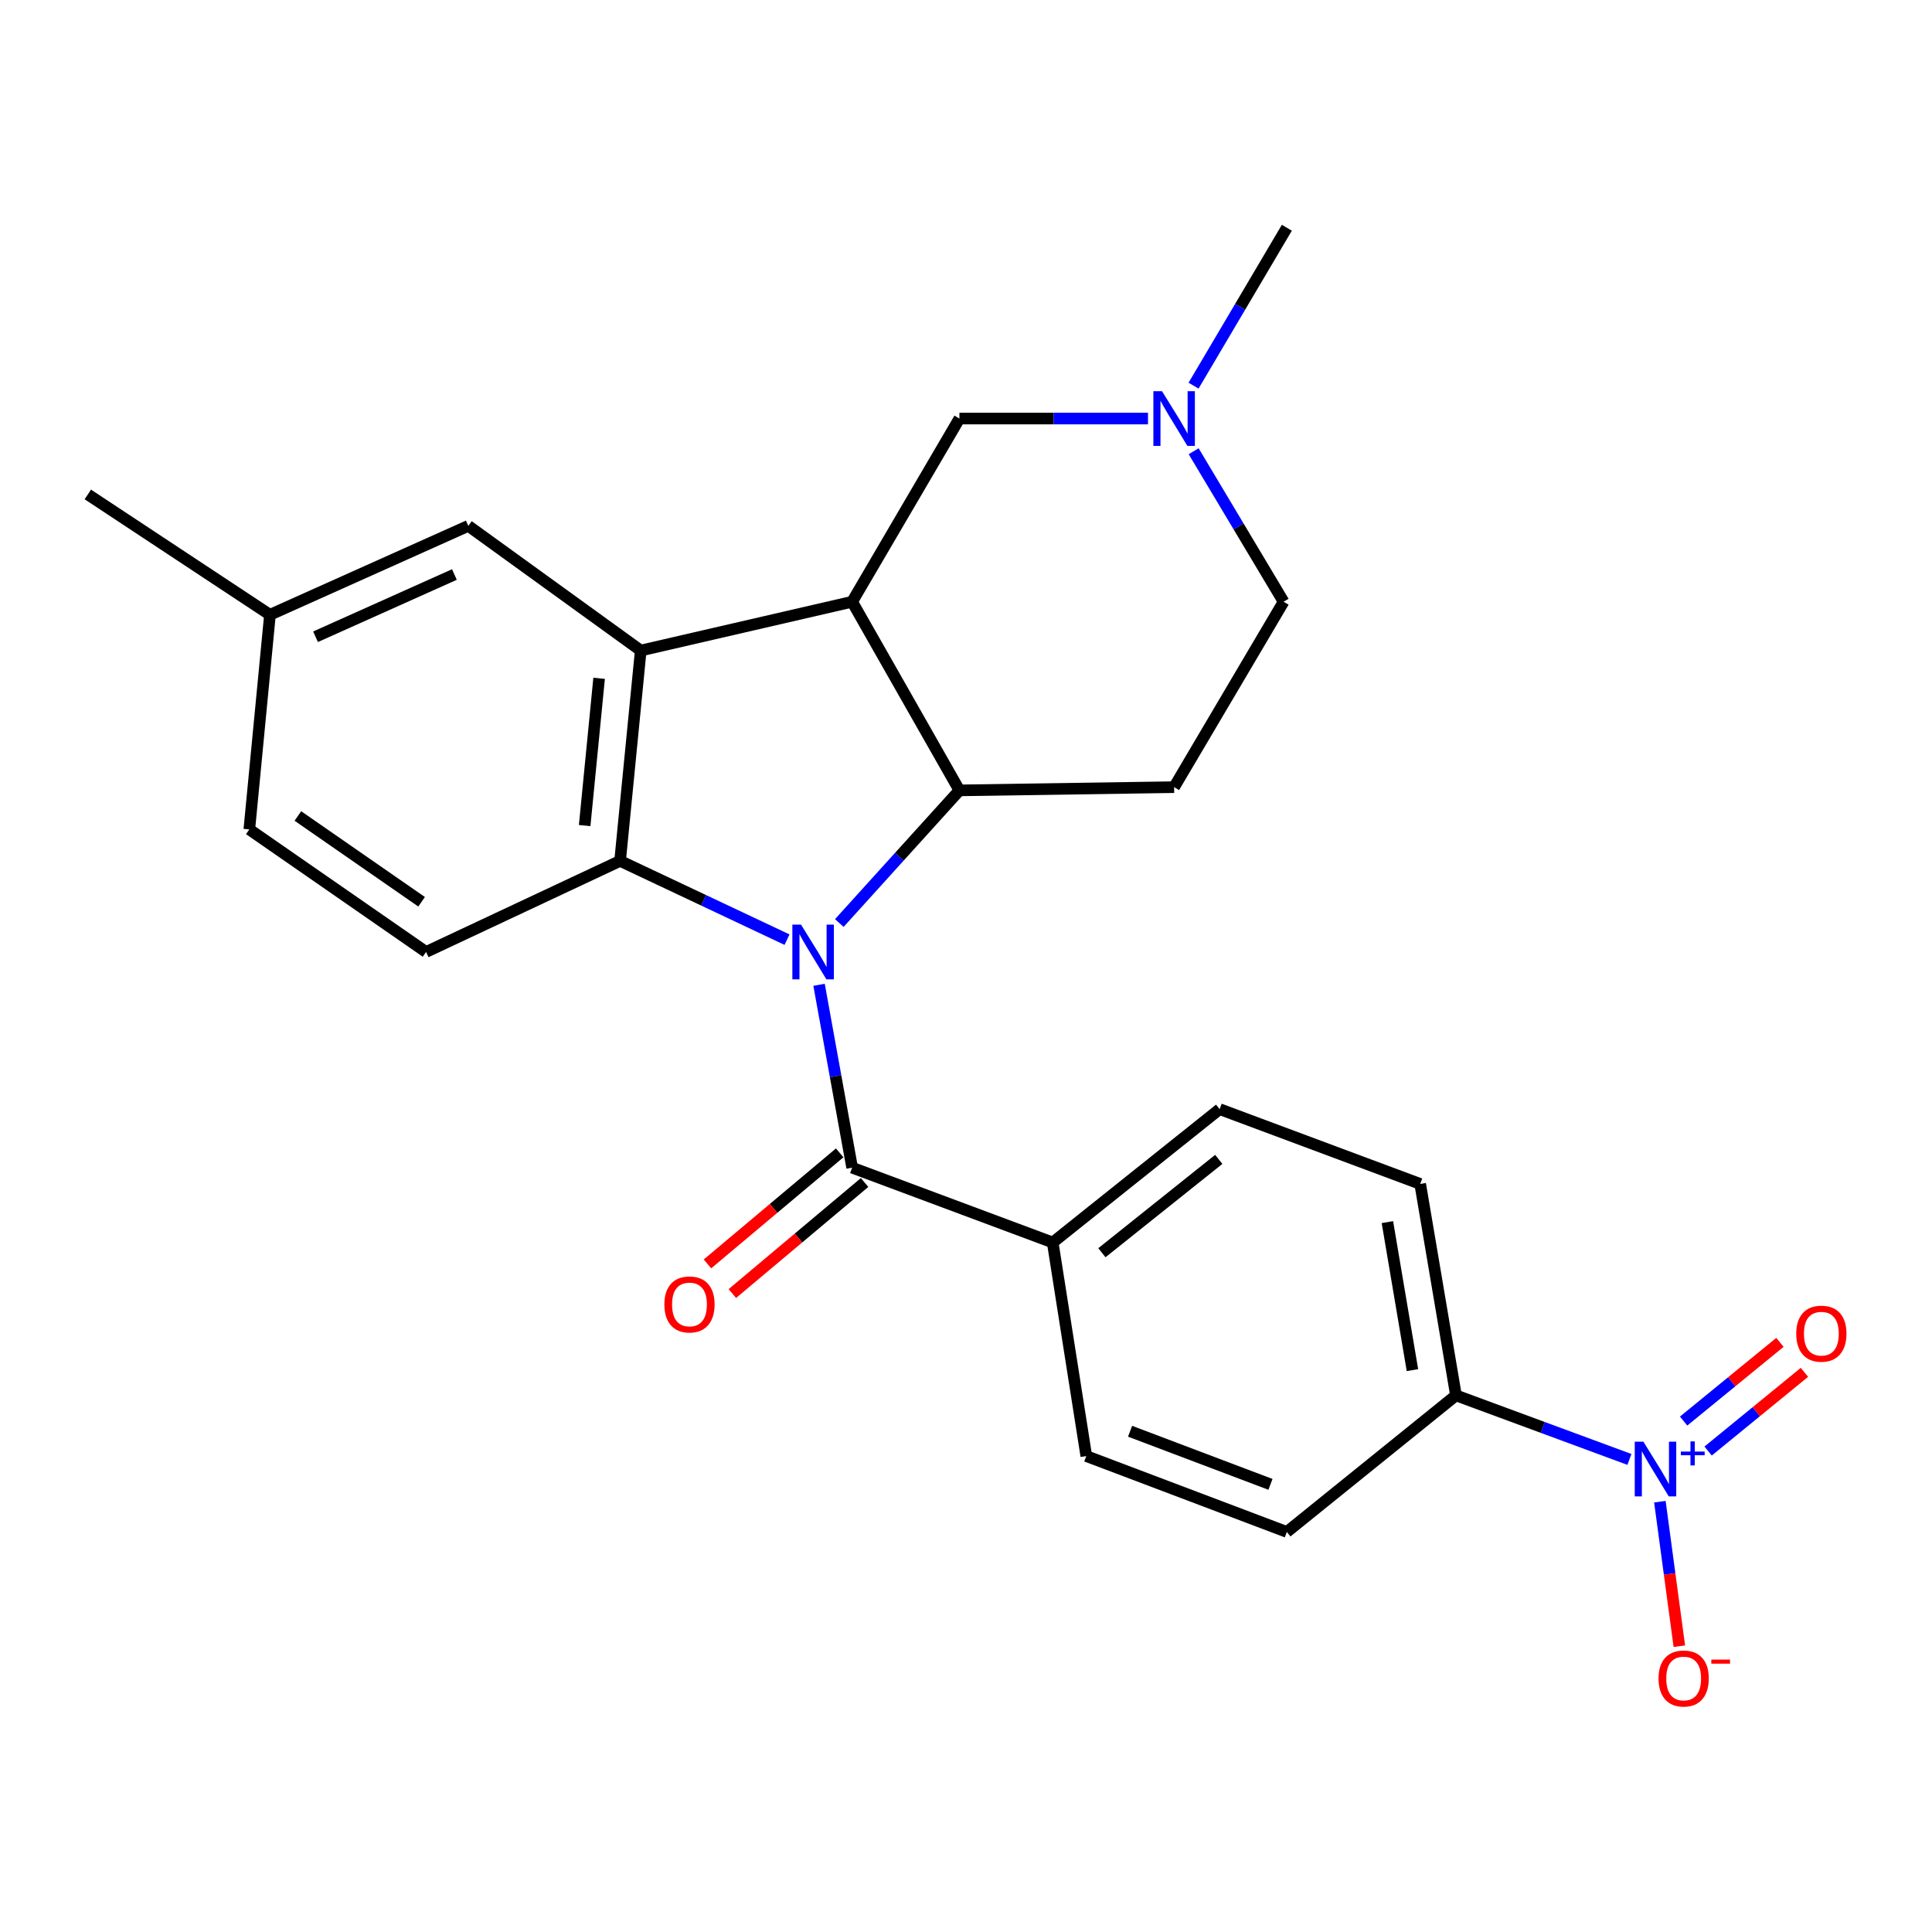 <?xml version='1.0' encoding='iso-8859-1'?>
<svg version='1.1' baseProfile='full'
              xmlns='http://www.w3.org/2000/svg'
                      xmlns:rdkit='http://www.rdkit.org/xml'
                      xmlns:xlink='http://www.w3.org/1999/xlink'
                  xml:space='preserve'
width='1000px' height='1000px' viewBox='0 0 1000 1000'>
<!-- END OF HEADER -->
<rect style='opacity:1.0;fill:#FFFFFF;stroke:none' width='1000' height='1000' x='0' y='0'> </rect>
<path class='bond-0' d='M 434.425,477.76 L 465.511,443.43' style='fill:none;fill-rule:evenodd;stroke:#0000FF;stroke-width:6px;stroke-linecap:butt;stroke-linejoin:miter;stroke-opacity:1' />
<path class='bond-0' d='M 465.511,443.43 L 496.596,409.101' style='fill:none;fill-rule:evenodd;stroke:#000000;stroke-width:6px;stroke-linecap:butt;stroke-linejoin:miter;stroke-opacity:1' />
<path class='bond-1' d='M 407.363,486.365 L 364.16,465.982' style='fill:none;fill-rule:evenodd;stroke:#0000FF;stroke-width:6px;stroke-linecap:butt;stroke-linejoin:miter;stroke-opacity:1' />
<path class='bond-1' d='M 364.16,465.982 L 320.957,445.598' style='fill:none;fill-rule:evenodd;stroke:#000000;stroke-width:6px;stroke-linecap:butt;stroke-linejoin:miter;stroke-opacity:1' />
<path class='bond-4' d='M 423.94,509.732 L 432.503,557.059' style='fill:none;fill-rule:evenodd;stroke:#0000FF;stroke-width:6px;stroke-linecap:butt;stroke-linejoin:miter;stroke-opacity:1' />
<path class='bond-4' d='M 432.503,557.059 L 441.066,604.386' style='fill:none;fill-rule:evenodd;stroke:#000000;stroke-width:6px;stroke-linecap:butt;stroke-linejoin:miter;stroke-opacity:1' />
<path class='bond-2' d='M 496.596,409.101 L 441.066,311.464' style='fill:none;fill-rule:evenodd;stroke:#000000;stroke-width:6px;stroke-linecap:butt;stroke-linejoin:miter;stroke-opacity:1' />
<path class='bond-6' d='M 496.596,409.101 L 607.723,407.431' style='fill:none;fill-rule:evenodd;stroke:#000000;stroke-width:6px;stroke-linecap:butt;stroke-linejoin:miter;stroke-opacity:1' />
<path class='bond-3' d='M 320.957,445.598 L 331.642,336.719' style='fill:none;fill-rule:evenodd;stroke:#000000;stroke-width:6px;stroke-linecap:butt;stroke-linejoin:miter;stroke-opacity:1' />
<path class='bond-3' d='M 302.621,427.309 L 310.1,351.094' style='fill:none;fill-rule:evenodd;stroke:#000000;stroke-width:6px;stroke-linecap:butt;stroke-linejoin:miter;stroke-opacity:1' />
<path class='bond-9' d='M 320.957,445.598 L 220.526,492.736' style='fill:none;fill-rule:evenodd;stroke:#000000;stroke-width:6px;stroke-linecap:butt;stroke-linejoin:miter;stroke-opacity:1' />
<path class='bond-7' d='M 441.066,311.464 L 496.596,216.643' style='fill:none;fill-rule:evenodd;stroke:#000000;stroke-width:6px;stroke-linecap:butt;stroke-linejoin:miter;stroke-opacity:1' />
<path class='bond-25' d='M 441.066,311.464 L 331.642,336.719' style='fill:none;fill-rule:evenodd;stroke:#000000;stroke-width:6px;stroke-linecap:butt;stroke-linejoin:miter;stroke-opacity:1' />
<path class='bond-13' d='M 331.642,336.719 L 242.398,272.185' style='fill:none;fill-rule:evenodd;stroke:#000000;stroke-width:6px;stroke-linecap:butt;stroke-linejoin:miter;stroke-opacity:1' />
<path class='bond-11' d='M 441.066,604.386 L 544.88,643.109' style='fill:none;fill-rule:evenodd;stroke:#000000;stroke-width:6px;stroke-linecap:butt;stroke-linejoin:miter;stroke-opacity:1' />
<path class='bond-15' d='M 434.623,596.715 L 400.402,625.457' style='fill:none;fill-rule:evenodd;stroke:#000000;stroke-width:6px;stroke-linecap:butt;stroke-linejoin:miter;stroke-opacity:1' />
<path class='bond-15' d='M 400.402,625.457 L 366.181,654.2' style='fill:none;fill-rule:evenodd;stroke:#FF0000;stroke-width:6px;stroke-linecap:butt;stroke-linejoin:miter;stroke-opacity:1' />
<path class='bond-15' d='M 447.509,612.056 L 413.288,640.799' style='fill:none;fill-rule:evenodd;stroke:#000000;stroke-width:6px;stroke-linecap:butt;stroke-linejoin:miter;stroke-opacity:1' />
<path class='bond-15' d='M 413.288,640.799 L 379.066,669.541' style='fill:none;fill-rule:evenodd;stroke:#FF0000;stroke-width:6px;stroke-linecap:butt;stroke-linejoin:miter;stroke-opacity:1' />
<path class='bond-5' d='M 843.388,755.398 L 798.499,738.822' style='fill:none;fill-rule:evenodd;stroke:#0000FF;stroke-width:6px;stroke-linecap:butt;stroke-linejoin:miter;stroke-opacity:1' />
<path class='bond-5' d='M 798.499,738.822 L 753.611,722.247' style='fill:none;fill-rule:evenodd;stroke:#000000;stroke-width:6px;stroke-linecap:butt;stroke-linejoin:miter;stroke-opacity:1' />
<path class='bond-12' d='M 859.153,777.272 L 864.188,814.674' style='fill:none;fill-rule:evenodd;stroke:#0000FF;stroke-width:6px;stroke-linecap:butt;stroke-linejoin:miter;stroke-opacity:1' />
<path class='bond-12' d='M 864.188,814.674 L 869.223,852.075' style='fill:none;fill-rule:evenodd;stroke:#FF0000;stroke-width:6px;stroke-linecap:butt;stroke-linejoin:miter;stroke-opacity:1' />
<path class='bond-14' d='M 884.12,751.056 L 909.046,730.687' style='fill:none;fill-rule:evenodd;stroke:#0000FF;stroke-width:6px;stroke-linecap:butt;stroke-linejoin:miter;stroke-opacity:1' />
<path class='bond-14' d='M 909.046,730.687 L 933.971,710.318' style='fill:none;fill-rule:evenodd;stroke:#FF0000;stroke-width:6px;stroke-linecap:butt;stroke-linejoin:miter;stroke-opacity:1' />
<path class='bond-14' d='M 871.442,735.542 L 896.368,715.173' style='fill:none;fill-rule:evenodd;stroke:#0000FF;stroke-width:6px;stroke-linecap:butt;stroke-linejoin:miter;stroke-opacity:1' />
<path class='bond-14' d='M 896.368,715.173 L 921.294,694.804' style='fill:none;fill-rule:evenodd;stroke:#FF0000;stroke-width:6px;stroke-linecap:butt;stroke-linejoin:miter;stroke-opacity:1' />
<path class='bond-16' d='M 607.723,407.431 L 664.389,311.464' style='fill:none;fill-rule:evenodd;stroke:#000000;stroke-width:6px;stroke-linecap:butt;stroke-linejoin:miter;stroke-opacity:1' />
<path class='bond-28' d='M 496.596,216.643 L 545.401,216.643' style='fill:none;fill-rule:evenodd;stroke:#000000;stroke-width:6px;stroke-linecap:butt;stroke-linejoin:miter;stroke-opacity:1' />
<path class='bond-28' d='M 545.401,216.643 L 594.205,216.643' style='fill:none;fill-rule:evenodd;stroke:#0000FF;stroke-width:6px;stroke-linecap:butt;stroke-linejoin:miter;stroke-opacity:1' />
<path class='bond-8' d='M 617.836,233.565 L 641.112,272.514' style='fill:none;fill-rule:evenodd;stroke:#0000FF;stroke-width:6px;stroke-linecap:butt;stroke-linejoin:miter;stroke-opacity:1' />
<path class='bond-8' d='M 641.112,272.514 L 664.389,311.464' style='fill:none;fill-rule:evenodd;stroke:#000000;stroke-width:6px;stroke-linecap:butt;stroke-linejoin:miter;stroke-opacity:1' />
<path class='bond-23' d='M 617.783,199.616 L 641.926,158.749' style='fill:none;fill-rule:evenodd;stroke:#0000FF;stroke-width:6px;stroke-linecap:butt;stroke-linejoin:miter;stroke-opacity:1' />
<path class='bond-23' d='M 641.926,158.749 L 666.069,117.882' style='fill:none;fill-rule:evenodd;stroke:#000000;stroke-width:6px;stroke-linecap:butt;stroke-linejoin:miter;stroke-opacity:1' />
<path class='bond-21' d='M 220.526,492.736 L 129.045,429.303' style='fill:none;fill-rule:evenodd;stroke:#000000;stroke-width:6px;stroke-linecap:butt;stroke-linejoin:miter;stroke-opacity:1' />
<path class='bond-21' d='M 218.22,466.756 L 154.183,422.353' style='fill:none;fill-rule:evenodd;stroke:#000000;stroke-width:6px;stroke-linecap:butt;stroke-linejoin:miter;stroke-opacity:1' />
<path class='bond-10' d='M 753.611,722.247 L 735.09,612.8' style='fill:none;fill-rule:evenodd;stroke:#000000;stroke-width:6px;stroke-linecap:butt;stroke-linejoin:miter;stroke-opacity:1' />
<path class='bond-10' d='M 731.079,709.173 L 718.114,632.56' style='fill:none;fill-rule:evenodd;stroke:#000000;stroke-width:6px;stroke-linecap:butt;stroke-linejoin:miter;stroke-opacity:1' />
<path class='bond-26' d='M 753.611,722.247 L 666.069,792.936' style='fill:none;fill-rule:evenodd;stroke:#000000;stroke-width:6px;stroke-linecap:butt;stroke-linejoin:miter;stroke-opacity:1' />
<path class='bond-19' d='M 544.88,643.109 L 562.266,753.657' style='fill:none;fill-rule:evenodd;stroke:#000000;stroke-width:6px;stroke-linecap:butt;stroke-linejoin:miter;stroke-opacity:1' />
<path class='bond-20' d='M 544.88,643.109 L 631.287,574.088' style='fill:none;fill-rule:evenodd;stroke:#000000;stroke-width:6px;stroke-linecap:butt;stroke-linejoin:miter;stroke-opacity:1' />
<path class='bond-20' d='M 570.345,648.409 L 630.83,600.095' style='fill:none;fill-rule:evenodd;stroke:#000000;stroke-width:6px;stroke-linecap:butt;stroke-linejoin:miter;stroke-opacity:1' />
<path class='bond-27' d='M 242.398,272.185 L 139.73,318.209' style='fill:none;fill-rule:evenodd;stroke:#000000;stroke-width:6px;stroke-linecap:butt;stroke-linejoin:miter;stroke-opacity:1' />
<path class='bond-27' d='M 235.193,297.37 L 163.326,329.587' style='fill:none;fill-rule:evenodd;stroke:#000000;stroke-width:6px;stroke-linecap:butt;stroke-linejoin:miter;stroke-opacity:1' />
<path class='bond-17' d='M 735.09,612.8 L 631.287,574.088' style='fill:none;fill-rule:evenodd;stroke:#000000;stroke-width:6px;stroke-linecap:butt;stroke-linejoin:miter;stroke-opacity:1' />
<path class='bond-18' d='M 666.069,792.936 L 562.266,753.657' style='fill:none;fill-rule:evenodd;stroke:#000000;stroke-width:6px;stroke-linecap:butt;stroke-linejoin:miter;stroke-opacity:1' />
<path class='bond-18' d='M 657.59,768.306 L 584.927,740.811' style='fill:none;fill-rule:evenodd;stroke:#000000;stroke-width:6px;stroke-linecap:butt;stroke-linejoin:miter;stroke-opacity:1' />
<path class='bond-22' d='M 129.045,429.303 L 139.73,318.209' style='fill:none;fill-rule:evenodd;stroke:#000000;stroke-width:6px;stroke-linecap:butt;stroke-linejoin:miter;stroke-opacity:1' />
<path class='bond-24' d='M 139.73,318.209 L 45.455,255.923' style='fill:none;fill-rule:evenodd;stroke:#000000;stroke-width:6px;stroke-linecap:butt;stroke-linejoin:miter;stroke-opacity:1' />
<path  class='atom-0' d='M 414.604 478.576
L 423.884 493.576
Q 424.804 495.056, 426.284 497.736
Q 427.764 500.416, 427.844 500.576
L 427.844 478.576
L 431.604 478.576
L 431.604 506.896
L 427.724 506.896
L 417.764 490.496
Q 416.604 488.576, 415.364 486.376
Q 414.164 484.176, 413.804 483.496
L 413.804 506.896
L 410.124 506.896
L 410.124 478.576
L 414.604 478.576
' fill='#0000FF'/>
<path  class='atom-6' d='M 850.62 746.22
L 859.9 761.22
Q 860.82 762.7, 862.3 765.38
Q 863.78 768.06, 863.86 768.22
L 863.86 746.22
L 867.62 746.22
L 867.62 774.54
L 863.74 774.54
L 853.78 758.14
Q 852.62 756.22, 851.38 754.02
Q 850.18 751.82, 849.82 751.14
L 849.82 774.54
L 846.14 774.54
L 846.14 746.22
L 850.62 746.22
' fill='#0000FF'/>
<path  class='atom-6' d='M 869.996 751.324
L 874.985 751.324
L 874.985 746.071
L 877.203 746.071
L 877.203 751.324
L 882.324 751.324
L 882.324 753.225
L 877.203 753.225
L 877.203 758.505
L 874.985 758.505
L 874.985 753.225
L 869.996 753.225
L 869.996 751.324
' fill='#0000FF'/>
<path  class='atom-9' d='M 601.463 202.483
L 610.743 217.483
Q 611.663 218.963, 613.143 221.643
Q 614.623 224.323, 614.703 224.483
L 614.703 202.483
L 618.463 202.483
L 618.463 230.803
L 614.583 230.803
L 604.623 214.403
Q 603.463 212.483, 602.223 210.283
Q 601.023 208.083, 600.663 207.403
L 600.663 230.803
L 596.983 230.803
L 596.983 202.483
L 601.463 202.483
' fill='#0000FF'/>
<path  class='atom-13' d='M 858.461 868.782
Q 858.461 861.982, 861.821 858.182
Q 865.181 854.382, 871.461 854.382
Q 877.741 854.382, 881.101 858.182
Q 884.461 861.982, 884.461 868.782
Q 884.461 875.662, 881.061 879.582
Q 877.661 883.462, 871.461 883.462
Q 865.221 883.462, 861.821 879.582
Q 858.461 875.702, 858.461 868.782
M 871.461 880.262
Q 875.781 880.262, 878.101 877.382
Q 880.461 874.462, 880.461 868.782
Q 880.461 863.222, 878.101 860.422
Q 875.781 857.582, 871.461 857.582
Q 867.141 857.582, 864.781 860.382
Q 862.461 863.182, 862.461 868.782
Q 862.461 874.502, 864.781 877.382
Q 867.141 880.262, 871.461 880.262
' fill='#FF0000'/>
<path  class='atom-13' d='M 885.781 859.004
L 895.469 859.004
L 895.469 861.116
L 885.781 861.116
L 885.781 859.004
' fill='#FF0000'/>
<path  class='atom-15' d='M 929.729 690.304
Q 929.729 683.504, 933.089 679.704
Q 936.449 675.904, 942.729 675.904
Q 949.009 675.904, 952.369 679.704
Q 955.729 683.504, 955.729 690.304
Q 955.729 697.184, 952.329 701.104
Q 948.929 704.984, 942.729 704.984
Q 936.489 704.984, 933.089 701.104
Q 929.729 697.224, 929.729 690.304
M 942.729 701.784
Q 947.049 701.784, 949.369 698.904
Q 951.729 695.984, 951.729 690.304
Q 951.729 684.744, 949.369 681.944
Q 947.049 679.104, 942.729 679.104
Q 938.409 679.104, 936.049 681.904
Q 933.729 684.704, 933.729 690.304
Q 933.729 696.024, 936.049 698.904
Q 938.409 701.784, 942.729 701.784
' fill='#FF0000'/>
<path  class='atom-16' d='M 343.875 675.178
Q 343.875 668.378, 347.235 664.578
Q 350.595 660.778, 356.875 660.778
Q 363.155 660.778, 366.515 664.578
Q 369.875 668.378, 369.875 675.178
Q 369.875 682.058, 366.475 685.978
Q 363.075 689.858, 356.875 689.858
Q 350.635 689.858, 347.235 685.978
Q 343.875 682.098, 343.875 675.178
M 356.875 686.658
Q 361.195 686.658, 363.515 683.778
Q 365.875 680.858, 365.875 675.178
Q 365.875 669.618, 363.515 666.818
Q 361.195 663.978, 356.875 663.978
Q 352.555 663.978, 350.195 666.778
Q 347.875 669.578, 347.875 675.178
Q 347.875 680.898, 350.195 683.778
Q 352.555 686.658, 356.875 686.658
' fill='#FF0000'/>
</svg>
